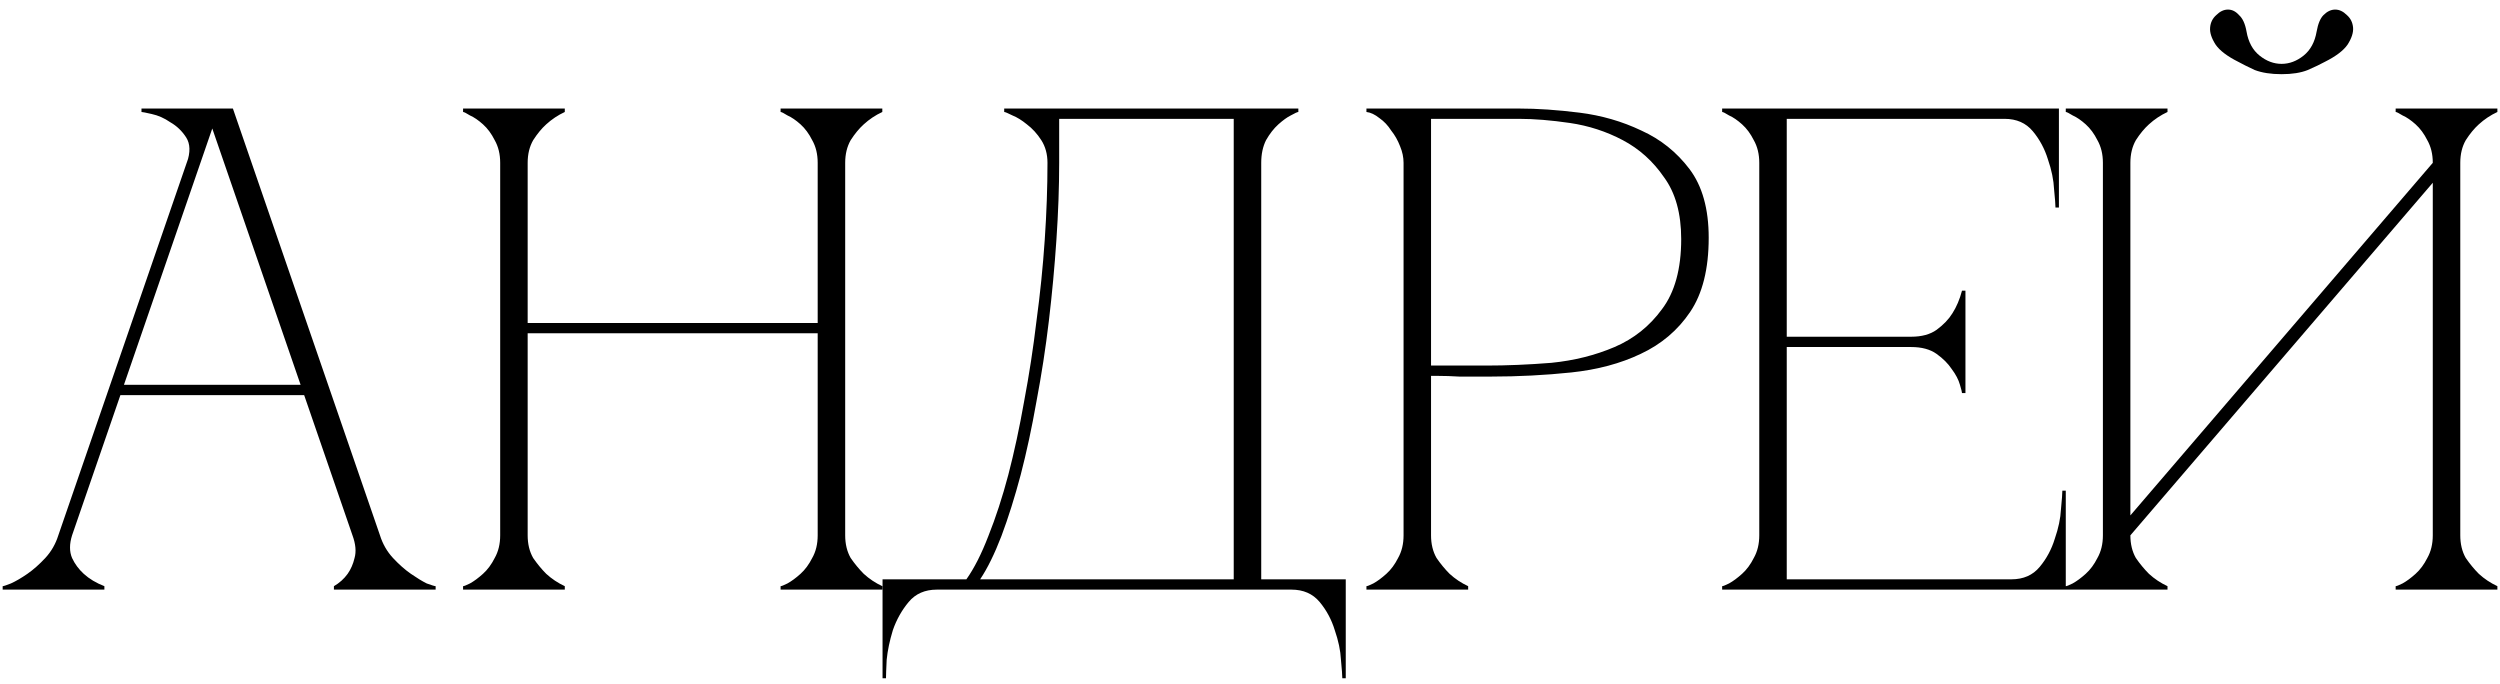 <?xml version="1.0" encoding="UTF-8"?> <svg xmlns="http://www.w3.org/2000/svg" width="106" height="29" viewBox="0 0 106 29" fill="none"><path d="M8.709 4.602H9.875L16.111 22.698H14.945L8.709 4.602ZM2.473 22.698L8.709 4.602H9.292L3.056 22.698H2.473ZM3.056 22.698C2.94 23.067 2.94 23.388 3.056 23.66C3.173 23.912 3.338 24.136 3.551 24.33C3.785 24.544 4.076 24.718 4.426 24.854V25H0.113V24.854C0.152 24.854 0.268 24.815 0.463 24.738C0.676 24.641 0.909 24.505 1.162 24.33C1.415 24.155 1.667 23.931 1.92 23.66C2.172 23.388 2.357 23.067 2.473 22.698H3.056ZM16.111 22.698C16.227 23.067 16.412 23.388 16.664 23.66C16.917 23.931 17.169 24.155 17.422 24.33C17.675 24.505 17.898 24.641 18.092 24.738C18.306 24.815 18.432 24.854 18.471 24.854V25H14.158V24.854C14.392 24.718 14.586 24.544 14.741 24.33C14.877 24.136 14.974 23.912 15.033 23.66C15.11 23.388 15.081 23.067 14.945 22.698H16.111ZM4.979 16.316H12.993V16.753H4.979V16.316ZM7.922 6.904C8.078 6.457 8.068 6.098 7.893 5.826C7.718 5.554 7.495 5.34 7.223 5.185C6.971 5.01 6.708 4.894 6.436 4.835C6.184 4.777 6.038 4.748 5.999 4.748V4.602H9.292L7.922 6.904ZM21.208 6.904C21.208 6.535 21.13 6.215 20.975 5.943C20.839 5.671 20.674 5.447 20.479 5.272C20.285 5.098 20.101 4.971 19.926 4.894C19.77 4.796 19.673 4.748 19.634 4.748V4.602H23.947V4.748C23.656 4.884 23.393 5.059 23.16 5.272C22.966 5.447 22.782 5.671 22.607 5.943C22.451 6.215 22.373 6.535 22.373 6.904V13.694H34.67V6.904C34.67 6.535 34.593 6.215 34.437 5.943C34.301 5.671 34.136 5.447 33.942 5.272C33.748 5.098 33.563 4.971 33.388 4.894C33.233 4.796 33.136 4.748 33.097 4.748V4.602H37.41V4.748C37.118 4.884 36.856 5.059 36.623 5.272C36.429 5.447 36.244 5.671 36.069 5.943C35.914 6.215 35.836 6.535 35.836 6.904V22.698C35.836 23.067 35.914 23.388 36.069 23.66C36.244 23.912 36.429 24.136 36.623 24.33C36.856 24.544 37.118 24.718 37.41 24.854V25H33.097V24.854C33.136 24.854 33.233 24.815 33.388 24.738C33.563 24.641 33.748 24.505 33.942 24.33C34.136 24.155 34.301 23.931 34.437 23.66C34.593 23.388 34.67 23.067 34.67 22.698V14.131H22.373V22.698C22.373 23.067 22.451 23.388 22.607 23.66C22.782 23.912 22.966 24.136 23.16 24.33C23.393 24.544 23.656 24.718 23.947 24.854V25H19.634V24.854C19.673 24.854 19.77 24.815 19.926 24.738C20.101 24.641 20.285 24.505 20.479 24.33C20.674 24.155 20.839 23.931 20.975 23.66C21.13 23.388 21.208 23.067 21.208 22.698V6.904ZM37.42 28.759V24.563H40.975C41.305 24.097 41.616 23.485 41.907 22.727C42.218 21.95 42.5 21.086 42.752 20.134C43.005 19.162 43.228 18.123 43.423 17.016C43.636 15.889 43.811 14.752 43.947 13.606C44.103 12.46 44.219 11.314 44.297 10.168C44.375 9.022 44.413 7.934 44.413 6.904C44.413 6.535 44.326 6.215 44.151 5.943C43.976 5.671 43.772 5.447 43.539 5.272C43.326 5.098 43.122 4.971 42.927 4.894C42.733 4.796 42.617 4.748 42.578 4.748V4.602H55.05V4.748C55.011 4.748 54.904 4.796 54.729 4.894C54.574 4.971 54.399 5.098 54.204 5.272C54.01 5.447 53.835 5.671 53.68 5.943C53.544 6.215 53.476 6.535 53.476 6.904V24.563H57.06V28.759H56.914C56.914 28.642 56.895 28.38 56.856 27.972C56.837 27.584 56.749 27.166 56.594 26.719C56.458 26.272 56.244 25.874 55.953 25.524C55.661 25.175 55.263 25 54.758 25H39.722C39.217 25 38.819 25.175 38.527 25.524C38.236 25.874 38.012 26.272 37.857 26.719C37.721 27.166 37.634 27.584 37.595 27.972C37.575 28.38 37.566 28.642 37.566 28.759H37.42ZM41.558 24.563H52.31V5.039H44.909V6.904C44.909 7.934 44.87 9.022 44.792 10.168C44.715 11.314 44.608 12.46 44.472 13.606C44.336 14.752 44.161 15.889 43.947 17.016C43.753 18.123 43.529 19.162 43.277 20.134C43.024 21.086 42.752 21.95 42.461 22.727C42.17 23.485 41.869 24.097 41.558 24.563ZM60.676 22.698C60.676 23.067 60.754 23.388 60.91 23.66C61.084 23.912 61.269 24.136 61.463 24.33C61.696 24.544 61.959 24.718 62.25 24.854V25H57.937V24.854C57.976 24.854 58.073 24.815 58.229 24.738C58.404 24.641 58.588 24.505 58.782 24.33C58.977 24.155 59.142 23.931 59.278 23.66C59.433 23.388 59.511 23.067 59.511 22.698V6.904C59.511 6.671 59.462 6.438 59.365 6.205C59.268 5.952 59.142 5.729 58.986 5.535C58.85 5.321 58.685 5.146 58.491 5.01C58.297 4.855 58.112 4.767 57.937 4.748V4.602H64.406C65.183 4.602 66.038 4.66 66.971 4.777C67.903 4.894 68.777 5.146 69.593 5.535C70.409 5.904 71.089 6.448 71.633 7.166C72.177 7.885 72.449 8.857 72.449 10.08C72.449 11.401 72.187 12.45 71.662 13.227C71.138 14.005 70.438 14.597 69.564 15.005C68.709 15.413 67.728 15.675 66.621 15.792C65.514 15.908 64.377 15.967 63.212 15.967C63.212 15.967 63.066 15.967 62.775 15.967C62.502 15.967 62.201 15.967 61.871 15.967C61.541 15.947 61.249 15.938 60.997 15.938C60.744 15.938 60.638 15.938 60.676 15.938V22.698ZM60.676 15.5H63.008C63.882 15.5 64.805 15.462 65.776 15.384C66.747 15.287 67.641 15.063 68.457 14.714C69.273 14.364 69.943 13.83 70.467 13.111C71.011 12.392 71.283 11.401 71.283 10.139C71.283 9.051 71.04 8.177 70.555 7.516C70.088 6.836 69.506 6.312 68.806 5.943C68.107 5.573 67.359 5.331 66.563 5.214C65.766 5.098 65.047 5.039 64.406 5.039H60.676V15.5ZM73.019 25V24.854C73.058 24.854 73.155 24.815 73.311 24.738C73.486 24.641 73.67 24.505 73.864 24.33C74.059 24.155 74.224 23.931 74.36 23.66C74.515 23.388 74.593 23.067 74.593 22.698V6.904C74.593 6.535 74.515 6.215 74.36 5.943C74.224 5.671 74.059 5.447 73.864 5.272C73.67 5.098 73.486 4.971 73.311 4.894C73.155 4.796 73.058 4.748 73.019 4.748V4.602H87.298V8.798H87.152C87.152 8.682 87.133 8.429 87.094 8.041C87.075 7.633 86.987 7.205 86.832 6.758C86.696 6.312 86.482 5.913 86.191 5.564C85.899 5.214 85.501 5.039 84.996 5.039H75.758V14.277H81.033C81.48 14.277 81.839 14.179 82.111 13.985C82.402 13.771 82.626 13.538 82.781 13.286C82.956 13.014 83.092 12.693 83.189 12.324H83.335V16.666H83.189C83.189 16.627 83.16 16.511 83.102 16.316C83.043 16.103 82.927 15.879 82.752 15.646C82.597 15.413 82.383 15.199 82.111 15.005C81.839 14.811 81.48 14.714 81.033 14.714H75.758V24.563H85.287C85.792 24.563 86.191 24.388 86.482 24.038C86.773 23.689 86.987 23.291 87.123 22.844C87.278 22.397 87.366 21.979 87.385 21.591C87.424 21.183 87.444 20.92 87.444 20.804H87.589V25H73.019ZM96.739 3.145C96.292 3.145 95.913 3.087 95.603 2.97C95.311 2.834 95.078 2.718 94.903 2.621C94.437 2.388 94.117 2.145 93.942 1.892C93.767 1.62 93.689 1.377 93.709 1.164C93.728 0.95 93.816 0.775 93.971 0.639C94.126 0.484 94.291 0.406 94.466 0.406C94.641 0.406 94.796 0.484 94.933 0.639C95.088 0.775 95.195 1.008 95.253 1.338C95.331 1.785 95.515 2.125 95.807 2.358C96.098 2.591 96.409 2.708 96.739 2.708C97.069 2.708 97.38 2.591 97.672 2.358C97.963 2.125 98.148 1.785 98.225 1.338C98.284 1.008 98.381 0.775 98.517 0.639C98.672 0.484 98.837 0.406 99.012 0.406C99.187 0.406 99.352 0.484 99.507 0.639C99.663 0.775 99.75 0.95 99.77 1.164C99.789 1.377 99.711 1.62 99.537 1.892C99.362 2.145 99.041 2.388 98.575 2.621C98.4 2.718 98.157 2.834 97.847 2.97C97.555 3.087 97.186 3.145 96.739 3.145ZM104.316 22.698C104.316 23.067 104.393 23.388 104.549 23.66C104.723 23.912 104.908 24.136 105.102 24.33C105.335 24.544 105.598 24.718 105.889 24.854V25H101.576V24.854C101.615 24.854 101.712 24.815 101.868 24.738C102.043 24.641 102.227 24.505 102.421 24.33C102.616 24.155 102.781 23.931 102.917 23.66C103.072 23.388 103.15 23.067 103.15 22.698V7.749L90.328 22.698C90.328 23.067 90.406 23.388 90.561 23.66C90.736 23.912 90.921 24.136 91.115 24.33C91.348 24.544 91.611 24.718 91.902 24.854V25H87.589V24.854C87.628 24.854 87.725 24.815 87.881 24.738C88.055 24.641 88.24 24.505 88.434 24.33C88.629 24.155 88.794 23.931 88.93 23.66C89.085 23.388 89.163 23.067 89.163 22.698V6.904C89.163 6.535 89.085 6.215 88.93 5.943C88.794 5.671 88.629 5.447 88.434 5.272C88.24 5.098 88.055 4.971 87.881 4.894C87.725 4.796 87.628 4.748 87.589 4.748V4.602H91.902V4.748C91.611 4.884 91.348 5.059 91.115 5.272C90.921 5.447 90.736 5.671 90.561 5.943C90.406 6.215 90.328 6.535 90.328 6.904V21.853L103.15 6.904C103.15 6.535 103.072 6.215 102.917 5.943C102.781 5.671 102.616 5.447 102.421 5.272C102.227 5.098 102.043 4.971 101.868 4.894C101.712 4.796 101.615 4.748 101.576 4.748V4.602H105.889V4.748C105.598 4.884 105.335 5.059 105.102 5.272C104.908 5.447 104.723 5.671 104.549 5.943C104.393 6.215 104.316 6.535 104.316 6.904V22.698Z" fill="black"></path></svg> 